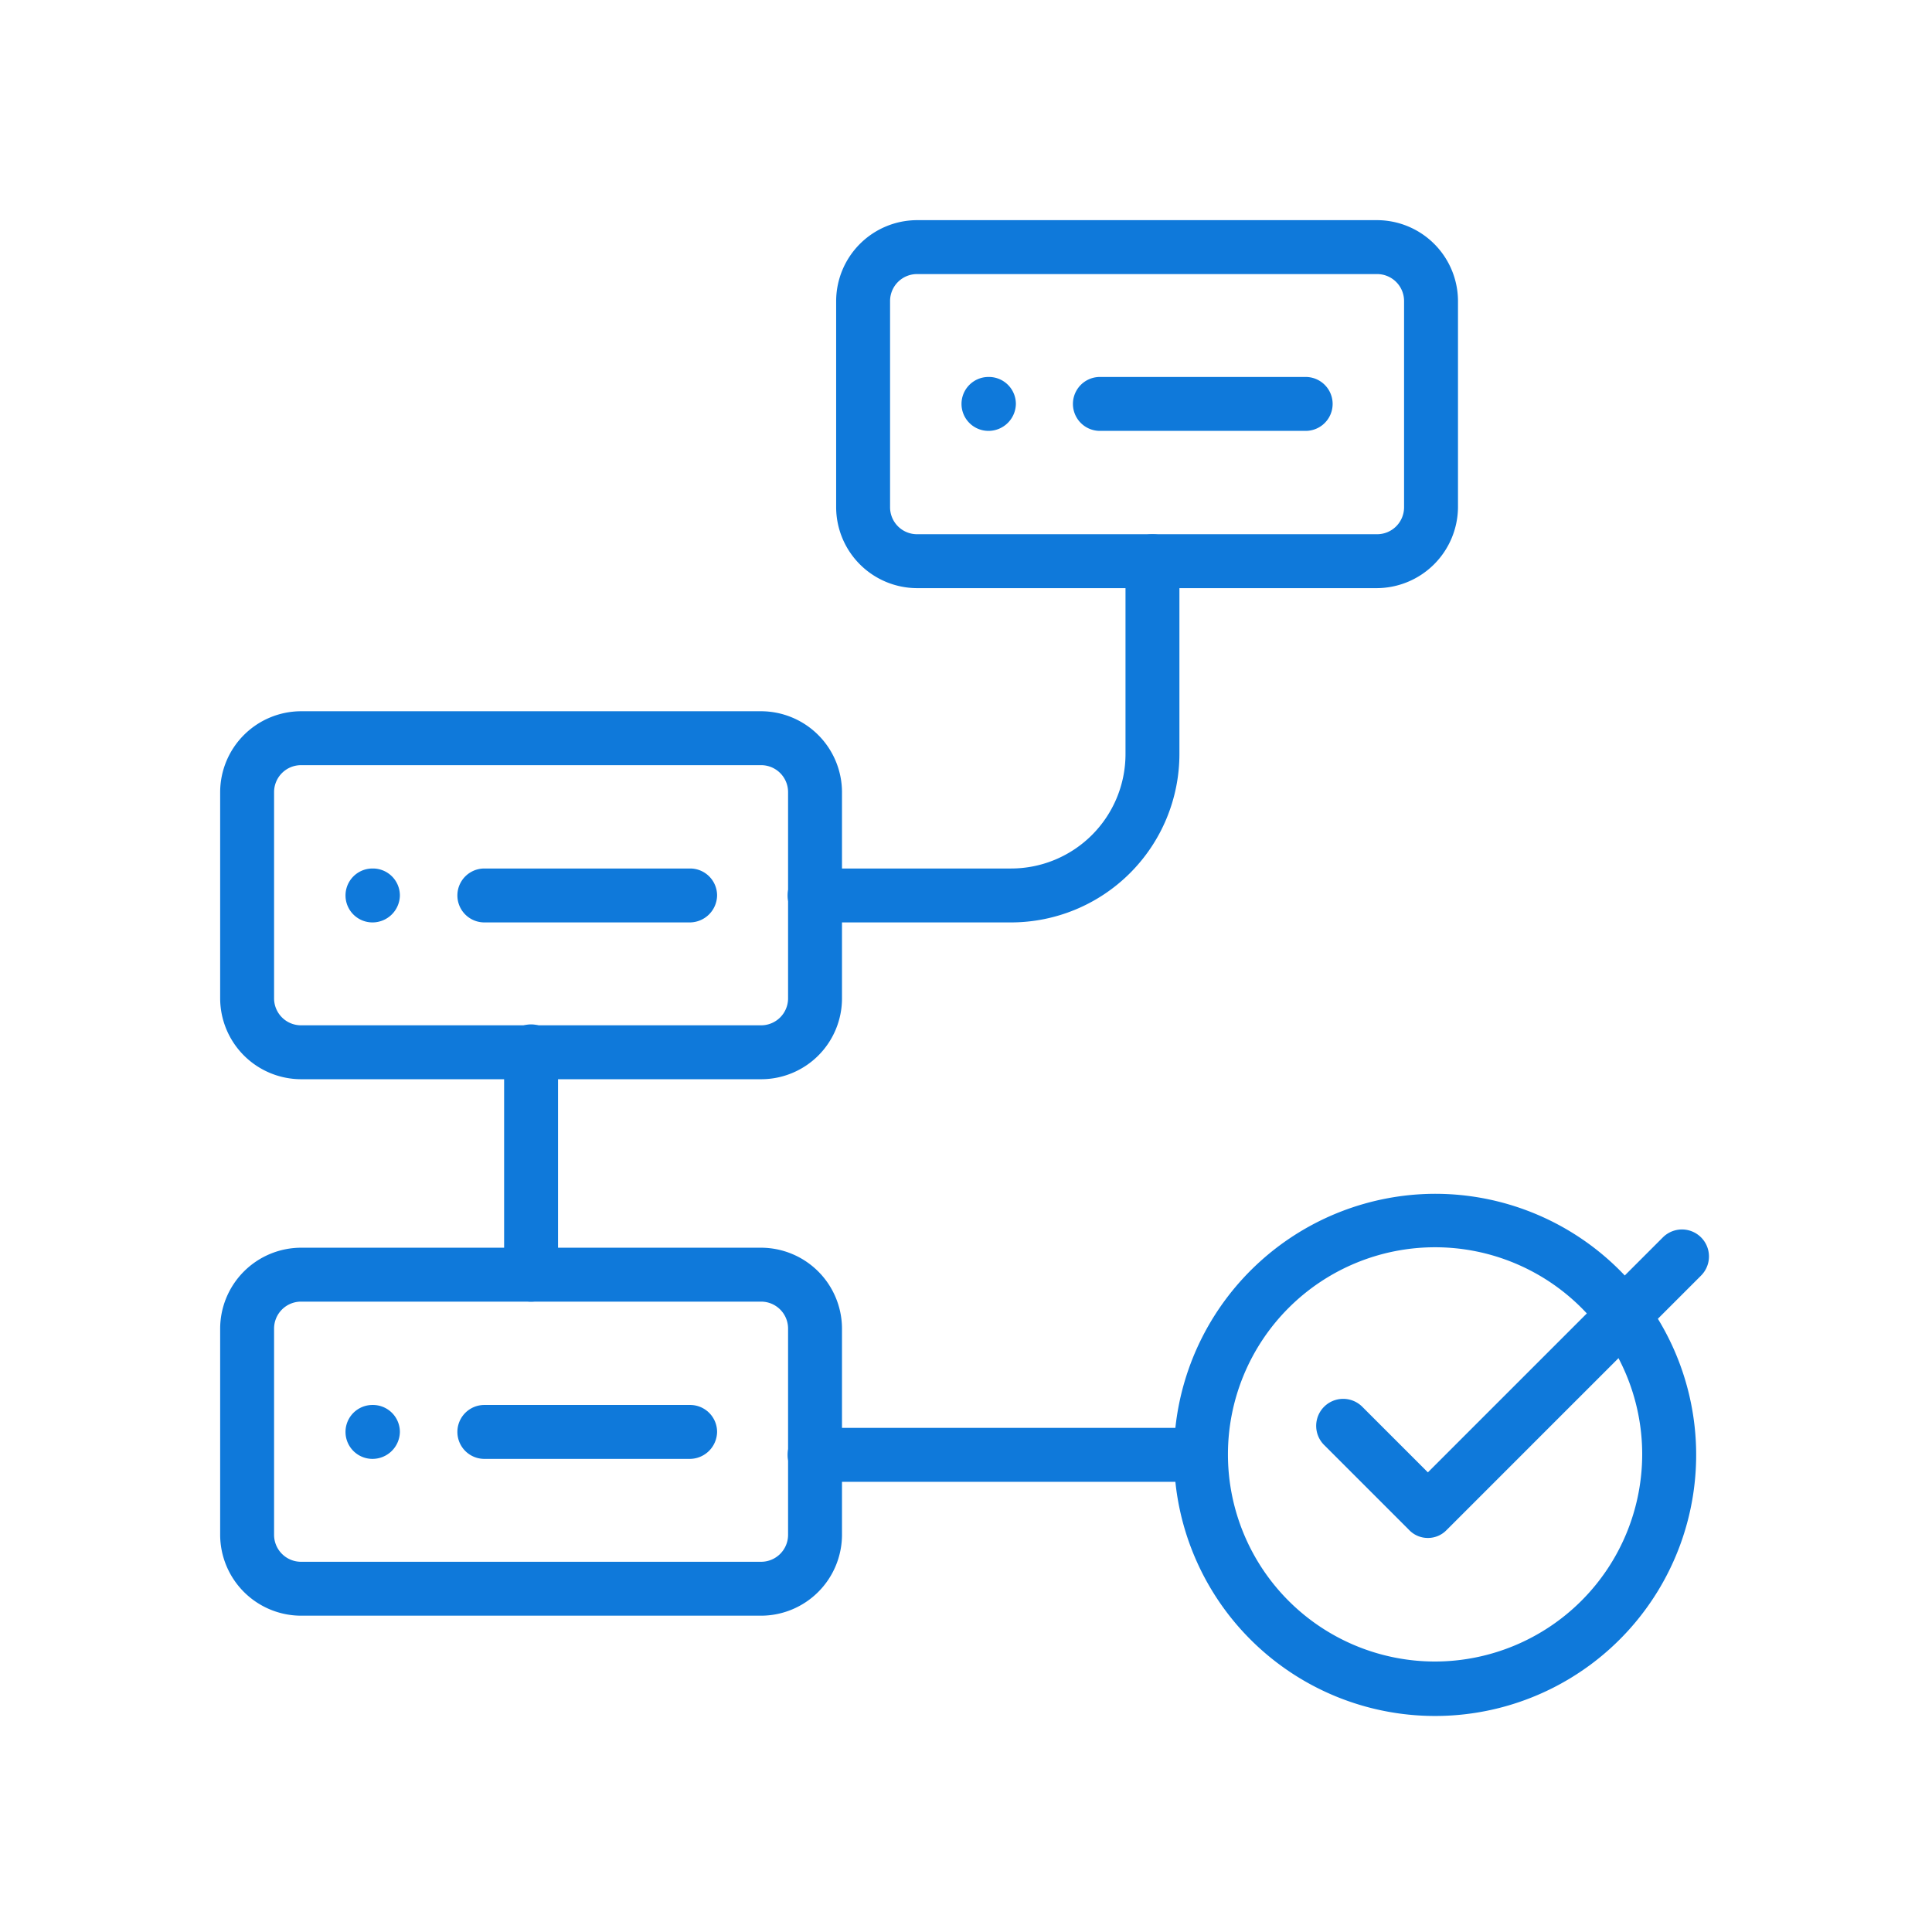<?xml version="1.0" encoding="UTF-8"?>
<svg xmlns="http://www.w3.org/2000/svg" id="f9df162f-3a71-452f-bc11-a662f25ac2fc" data-name="Layer 1" width="430" height="430" viewBox="0 0 430 430">
  <defs>
    <style>.f89be495-7295-4a5d-96a4-17494a946193{fill:#0f79da;}</style>
  </defs>
  <path class="f89be495-7295-4a5d-96a4-17494a946193" d="M225,205.3H181.3a6,6,0,0,1,0-12H225a25.48,25.48,0,0,0,25.5-25.5V124.9a6,6,0,1,1,12,0v42.9A37.51,37.51,0,0,1,225,205.3Z"></path>
  <path class="f89be495-7295-4a5d-96a4-17494a946193" d="M118.2,289.7a6,6,0,0,1-6-6V234a6,6,0,0,1,12,0v49.7A6,6,0,0,1,118.2,289.7Z"></path>
  <path class="f89be495-7295-4a5d-96a4-17494a946193" d="M306.4,130.9H204.1a18.05,18.05,0,0,1-18-18V67a18.05,18.05,0,0,1,18-18H306.5a18.05,18.05,0,0,1,18,18v45.9A18.14,18.14,0,0,1,306.4,130.9ZM204.1,61a6,6,0,0,0-6,6v45.9a6,6,0,0,0,6,6H306.5a6,6,0,0,0,6-6V67a6,6,0,0,0-6-6Z"></path>
  <path class="f89be495-7295-4a5d-96a4-17494a946193" d="M169.4,240.2H67a18.05,18.05,0,0,1-18-18V176.3a18.05,18.05,0,0,1,18-18H169.4a18.05,18.05,0,0,1,18,18v45.9A18,18,0,0,1,169.4,240.2ZM67,170.3a6,6,0,0,0-6,6v45.9a6,6,0,0,0,6,6H169.4a6,6,0,0,0,6-6V176.3a6,6,0,0,0-6-6Z"></path>
  <path class="f89be495-7295-4a5d-96a4-17494a946193" d="M319.4,265.7a58.29,58.29,0,0,0-57.8,52.1H181.3a6,6,0,0,0,0,12h80.3a58.11,58.11,0,1,0,57.8-64.1Zm0,104.1a46.1,46.1,0,1,1,46.1-46.1A46.18,46.18,0,0,1,319.4,369.8Z"></path>
  <path class="f89be495-7295-4a5d-96a4-17494a946193" d="M169.4,359.6H67a18.05,18.05,0,0,1-18-18V295.7a18.05,18.05,0,0,1,18-18H169.4a18.05,18.05,0,0,1,18,18v45.9A18.05,18.05,0,0,1,169.4,359.6ZM67,289.7a6,6,0,0,0-6,6v45.9a6,6,0,0,0,6,6H169.4a6,6,0,0,0,6-6V295.7a6,6,0,0,0-6-6Z"></path>
  <path class="f89be495-7295-4a5d-96a4-17494a946193" d="M153.5,205.3H107.8a6,6,0,0,1,0-12h45.8a6,6,0,0,1,6,6A6.1,6.1,0,0,1,153.5,205.3Z"></path>
  <path class="f89be495-7295-4a5d-96a4-17494a946193" d="M82.9,205.3a6,6,0,0,1,0-12H83a6,6,0,0,1,6,6A6.1,6.1,0,0,1,82.9,205.3Z"></path>
  <path class="f89be495-7295-4a5d-96a4-17494a946193" d="M153.5,324.7H107.8a6,6,0,0,1,0-12h45.8a6,6,0,0,1,6,6A6.1,6.1,0,0,1,153.5,324.7Z"></path>
  <path class="f89be495-7295-4a5d-96a4-17494a946193" d="M82.9,324.7a6,6,0,0,1,0-12H83a6,6,0,0,1,6,6A6.1,6.1,0,0,1,82.9,324.7Z"></path>
  <path class="f89be495-7295-4a5d-96a4-17494a946193" d="M290.6,95.9H244.8a6,6,0,0,1,0-12h45.8a6,6,0,0,1,0,12Z"></path>
  <path class="f89be495-7295-4a5d-96a4-17494a946193" d="M220,95.9a6,6,0,0,1-6-6,6,6,0,0,1,6-6h.1a6,6,0,0,1,6,6A6.1,6.1,0,0,1,220,95.9Z"></path>
  <path class="f89be495-7295-4a5d-96a4-17494a946193" d="M317.8,342.3a5.76,5.76,0,0,1-4.2-1.8l-18.9-18.9a6,6,0,0,1,8.5-8.5l14.6,14.6,52.3-52.3a6,6,0,0,1,8.5,8.5L322,340.5A5.76,5.76,0,0,1,317.8,342.3Z"></path>
</svg>
